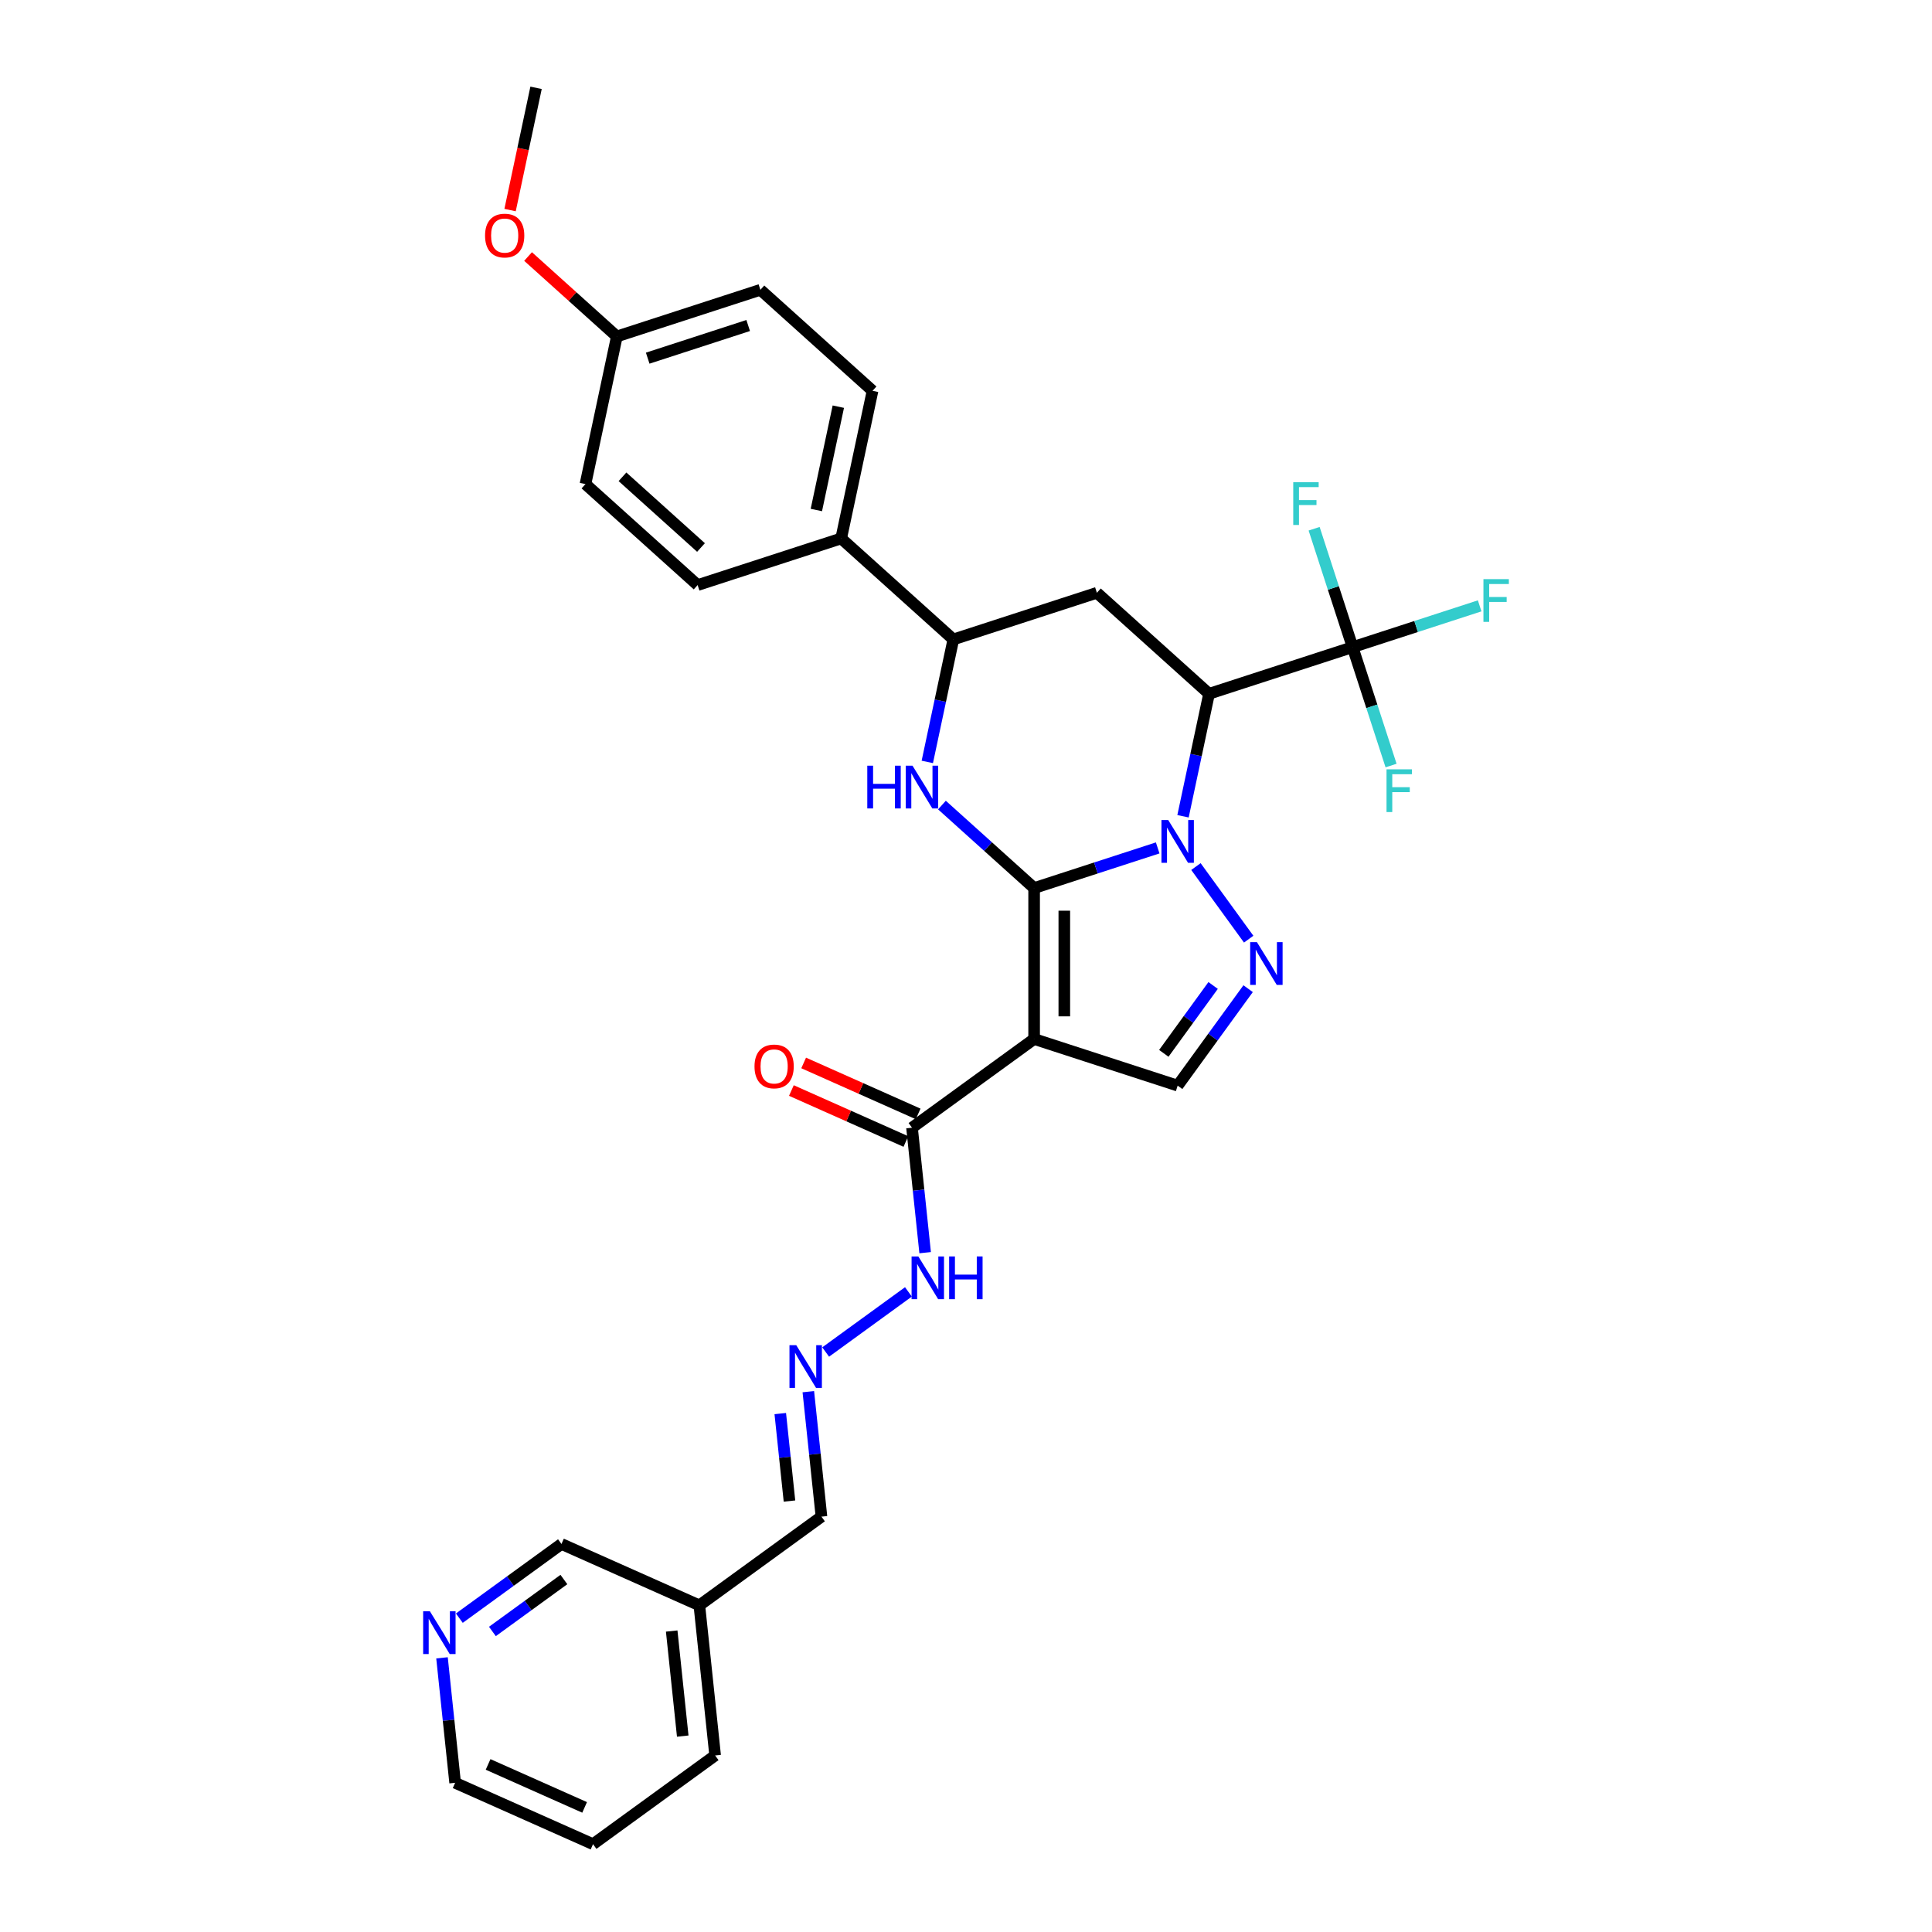 <?xml version='1.0' encoding='iso-8859-1'?>
<svg version='1.1' baseProfile='full'
              xmlns='http://www.w3.org/2000/svg'
                      xmlns:rdkit='http://www.rdkit.org/xml'
                      xmlns:xlink='http://www.w3.org/1999/xlink'
                  xml:space='preserve'
width='1000px' height='1000px' viewBox='0 0 1000 1000'>
<!-- END OF HEADER -->
<rect style='opacity:1.0;fill:#FFFFFF;stroke:none' width='1000' height='1000' x='0' y='0'> </rect>
<path class='bond-0' d='M 535.26,459.659 L 567.238,449.269' style='fill:none;fill-rule:evenodd;stroke:#000000;stroke-width:6px;stroke-linecap:butt;stroke-linejoin:miter;stroke-opacity:1' />
<path class='bond-0' d='M 567.238,449.269 L 599.216,438.878' style='fill:none;fill-rule:evenodd;stroke:#0000FF;stroke-width:6px;stroke-linecap:butt;stroke-linejoin:miter;stroke-opacity:1' />
<path class='bond-1' d='M 535.26,459.659 L 535.26,537.782' style='fill:none;fill-rule:evenodd;stroke:#000000;stroke-width:6px;stroke-linecap:butt;stroke-linejoin:miter;stroke-opacity:1' />
<path class='bond-1' d='M 550.884,471.377 L 550.884,526.063' style='fill:none;fill-rule:evenodd;stroke:#000000;stroke-width:6px;stroke-linecap:butt;stroke-linejoin:miter;stroke-opacity:1' />
<path class='bond-3' d='M 535.26,459.659 L 511.403,438.178' style='fill:none;fill-rule:evenodd;stroke:#000000;stroke-width:6px;stroke-linecap:butt;stroke-linejoin:miter;stroke-opacity:1' />
<path class='bond-3' d='M 511.403,438.178 L 487.547,416.698' style='fill:none;fill-rule:evenodd;stroke:#0000FF;stroke-width:6px;stroke-linecap:butt;stroke-linejoin:miter;stroke-opacity:1' />
<path class='bond-2' d='M 612.326,422.502 L 619.064,390.802' style='fill:none;fill-rule:evenodd;stroke:#0000FF;stroke-width:6px;stroke-linecap:butt;stroke-linejoin:miter;stroke-opacity:1' />
<path class='bond-2' d='M 619.064,390.802 L 625.802,359.102' style='fill:none;fill-rule:evenodd;stroke:#000000;stroke-width:6px;stroke-linecap:butt;stroke-linejoin:miter;stroke-opacity:1' />
<path class='bond-4' d='M 619.015,448.533 L 646.315,486.107' style='fill:none;fill-rule:evenodd;stroke:#0000FF;stroke-width:6px;stroke-linecap:butt;stroke-linejoin:miter;stroke-opacity:1' />
<path class='bond-6' d='M 535.26,537.782 L 609.559,561.923' style='fill:none;fill-rule:evenodd;stroke:#000000;stroke-width:6px;stroke-linecap:butt;stroke-linejoin:miter;stroke-opacity:1' />
<path class='bond-9' d='M 535.26,537.782 L 472.057,583.702' style='fill:none;fill-rule:evenodd;stroke:#000000;stroke-width:6px;stroke-linecap:butt;stroke-linejoin:miter;stroke-opacity:1' />
<path class='bond-5' d='M 625.802,359.102 L 700.101,334.96' style='fill:none;fill-rule:evenodd;stroke:#000000;stroke-width:6px;stroke-linecap:butt;stroke-linejoin:miter;stroke-opacity:1' />
<path class='bond-32' d='M 625.802,359.102 L 567.745,306.827' style='fill:none;fill-rule:evenodd;stroke:#000000;stroke-width:6px;stroke-linecap:butt;stroke-linejoin:miter;stroke-opacity:1' />
<path class='bond-8' d='M 479.97,394.369 L 486.708,362.669' style='fill:none;fill-rule:evenodd;stroke:#0000FF;stroke-width:6px;stroke-linecap:butt;stroke-linejoin:miter;stroke-opacity:1' />
<path class='bond-8' d='M 486.708,362.669 L 493.446,330.968' style='fill:none;fill-rule:evenodd;stroke:#000000;stroke-width:6px;stroke-linecap:butt;stroke-linejoin:miter;stroke-opacity:1' />
<path class='bond-31' d='M 646.023,511.736 L 627.791,536.829' style='fill:none;fill-rule:evenodd;stroke:#0000FF;stroke-width:6px;stroke-linecap:butt;stroke-linejoin:miter;stroke-opacity:1' />
<path class='bond-31' d='M 627.791,536.829 L 609.559,561.923' style='fill:none;fill-rule:evenodd;stroke:#000000;stroke-width:6px;stroke-linecap:butt;stroke-linejoin:miter;stroke-opacity:1' />
<path class='bond-31' d='M 627.913,510.08 L 615.15,527.646' style='fill:none;fill-rule:evenodd;stroke:#0000FF;stroke-width:6px;stroke-linecap:butt;stroke-linejoin:miter;stroke-opacity:1' />
<path class='bond-31' d='M 615.15,527.646 L 602.388,545.211' style='fill:none;fill-rule:evenodd;stroke:#000000;stroke-width:6px;stroke-linecap:butt;stroke-linejoin:miter;stroke-opacity:1' />
<path class='bond-15' d='M 700.101,334.96 L 732.986,324.276' style='fill:none;fill-rule:evenodd;stroke:#000000;stroke-width:6px;stroke-linecap:butt;stroke-linejoin:miter;stroke-opacity:1' />
<path class='bond-15' d='M 732.986,324.276 L 765.87,313.591' style='fill:none;fill-rule:evenodd;stroke:#33CCCC;stroke-width:6px;stroke-linecap:butt;stroke-linejoin:miter;stroke-opacity:1' />
<path class='bond-16' d='M 700.101,334.96 L 690.145,304.318' style='fill:none;fill-rule:evenodd;stroke:#000000;stroke-width:6px;stroke-linecap:butt;stroke-linejoin:miter;stroke-opacity:1' />
<path class='bond-16' d='M 690.145,304.318 L 680.189,273.676' style='fill:none;fill-rule:evenodd;stroke:#33CCCC;stroke-width:6px;stroke-linecap:butt;stroke-linejoin:miter;stroke-opacity:1' />
<path class='bond-17' d='M 700.101,334.96 L 710.058,365.602' style='fill:none;fill-rule:evenodd;stroke:#000000;stroke-width:6px;stroke-linecap:butt;stroke-linejoin:miter;stroke-opacity:1' />
<path class='bond-17' d='M 710.058,365.602 L 720.014,396.244' style='fill:none;fill-rule:evenodd;stroke:#33CCCC;stroke-width:6px;stroke-linecap:butt;stroke-linejoin:miter;stroke-opacity:1' />
<path class='bond-7' d='M 567.745,306.827 L 493.446,330.968' style='fill:none;fill-rule:evenodd;stroke:#000000;stroke-width:6px;stroke-linecap:butt;stroke-linejoin:miter;stroke-opacity:1' />
<path class='bond-11' d='M 493.446,330.968 L 435.389,278.694' style='fill:none;fill-rule:evenodd;stroke:#000000;stroke-width:6px;stroke-linecap:butt;stroke-linejoin:miter;stroke-opacity:1' />
<path class='bond-12' d='M 472.057,583.702 L 475.456,616.041' style='fill:none;fill-rule:evenodd;stroke:#000000;stroke-width:6px;stroke-linecap:butt;stroke-linejoin:miter;stroke-opacity:1' />
<path class='bond-12' d='M 475.456,616.041 L 478.855,648.381' style='fill:none;fill-rule:evenodd;stroke:#0000FF;stroke-width:6px;stroke-linecap:butt;stroke-linejoin:miter;stroke-opacity:1' />
<path class='bond-13' d='M 475.235,576.565 L 445.605,563.373' style='fill:none;fill-rule:evenodd;stroke:#000000;stroke-width:6px;stroke-linecap:butt;stroke-linejoin:miter;stroke-opacity:1' />
<path class='bond-13' d='M 445.605,563.373 L 415.975,550.18' style='fill:none;fill-rule:evenodd;stroke:#FF0000;stroke-width:6px;stroke-linecap:butt;stroke-linejoin:miter;stroke-opacity:1' />
<path class='bond-13' d='M 468.879,590.838 L 439.25,577.646' style='fill:none;fill-rule:evenodd;stroke:#000000;stroke-width:6px;stroke-linecap:butt;stroke-linejoin:miter;stroke-opacity:1' />
<path class='bond-13' d='M 439.25,577.646 L 409.62,564.454' style='fill:none;fill-rule:evenodd;stroke:#FF0000;stroke-width:6px;stroke-linecap:butt;stroke-linejoin:miter;stroke-opacity:1' />
<path class='bond-10' d='M 427.364,699.801 L 470.199,668.679' style='fill:none;fill-rule:evenodd;stroke:#0000FF;stroke-width:6px;stroke-linecap:butt;stroke-linejoin:miter;stroke-opacity:1' />
<path class='bond-18' d='M 418.388,720.331 L 421.787,752.671' style='fill:none;fill-rule:evenodd;stroke:#0000FF;stroke-width:6px;stroke-linecap:butt;stroke-linejoin:miter;stroke-opacity:1' />
<path class='bond-18' d='M 421.787,752.671 L 425.186,785.011' style='fill:none;fill-rule:evenodd;stroke:#000000;stroke-width:6px;stroke-linecap:butt;stroke-linejoin:miter;stroke-opacity:1' />
<path class='bond-18' d='M 403.869,731.667 L 406.248,754.305' style='fill:none;fill-rule:evenodd;stroke:#0000FF;stroke-width:6px;stroke-linecap:butt;stroke-linejoin:miter;stroke-opacity:1' />
<path class='bond-18' d='M 406.248,754.305 L 408.628,776.942' style='fill:none;fill-rule:evenodd;stroke:#000000;stroke-width:6px;stroke-linecap:butt;stroke-linejoin:miter;stroke-opacity:1' />
<path class='bond-19' d='M 435.389,278.694 L 451.632,202.278' style='fill:none;fill-rule:evenodd;stroke:#000000;stroke-width:6px;stroke-linecap:butt;stroke-linejoin:miter;stroke-opacity:1' />
<path class='bond-19' d='M 422.542,263.983 L 433.912,210.492' style='fill:none;fill-rule:evenodd;stroke:#000000;stroke-width:6px;stroke-linecap:butt;stroke-linejoin:miter;stroke-opacity:1' />
<path class='bond-20' d='M 435.389,278.694 L 361.09,302.835' style='fill:none;fill-rule:evenodd;stroke:#000000;stroke-width:6px;stroke-linecap:butt;stroke-linejoin:miter;stroke-opacity:1' />
<path class='bond-14' d='M 237.755,837.56 L 264.185,818.358' style='fill:none;fill-rule:evenodd;stroke:#0000FF;stroke-width:6px;stroke-linecap:butt;stroke-linejoin:miter;stroke-opacity:1' />
<path class='bond-14' d='M 264.185,818.358 L 290.614,799.155' style='fill:none;fill-rule:evenodd;stroke:#000000;stroke-width:6px;stroke-linecap:butt;stroke-linejoin:miter;stroke-opacity:1' />
<path class='bond-14' d='M 254.868,844.44 L 273.369,830.998' style='fill:none;fill-rule:evenodd;stroke:#0000FF;stroke-width:6px;stroke-linecap:butt;stroke-linejoin:miter;stroke-opacity:1' />
<path class='bond-14' d='M 273.369,830.998 L 291.869,817.557' style='fill:none;fill-rule:evenodd;stroke:#000000;stroke-width:6px;stroke-linecap:butt;stroke-linejoin:miter;stroke-opacity:1' />
<path class='bond-34' d='M 228.78,858.09 L 232.179,890.43' style='fill:none;fill-rule:evenodd;stroke:#0000FF;stroke-width:6px;stroke-linecap:butt;stroke-linejoin:miter;stroke-opacity:1' />
<path class='bond-34' d='M 232.179,890.43 L 235.578,922.77' style='fill:none;fill-rule:evenodd;stroke:#000000;stroke-width:6px;stroke-linecap:butt;stroke-linejoin:miter;stroke-opacity:1' />
<path class='bond-21' d='M 425.186,785.011 L 361.983,830.931' style='fill:none;fill-rule:evenodd;stroke:#000000;stroke-width:6px;stroke-linecap:butt;stroke-linejoin:miter;stroke-opacity:1' />
<path class='bond-23' d='M 451.632,202.278 L 393.575,150.004' style='fill:none;fill-rule:evenodd;stroke:#000000;stroke-width:6px;stroke-linecap:butt;stroke-linejoin:miter;stroke-opacity:1' />
<path class='bond-24' d='M 361.09,302.835 L 303.033,250.561' style='fill:none;fill-rule:evenodd;stroke:#000000;stroke-width:6px;stroke-linecap:butt;stroke-linejoin:miter;stroke-opacity:1' />
<path class='bond-24' d='M 362.836,283.383 L 322.196,246.791' style='fill:none;fill-rule:evenodd;stroke:#000000;stroke-width:6px;stroke-linecap:butt;stroke-linejoin:miter;stroke-opacity:1' />
<path class='bond-25' d='M 361.983,830.931 L 290.614,799.155' style='fill:none;fill-rule:evenodd;stroke:#000000;stroke-width:6px;stroke-linecap:butt;stroke-linejoin:miter;stroke-opacity:1' />
<path class='bond-28' d='M 361.983,830.931 L 370.15,908.626' style='fill:none;fill-rule:evenodd;stroke:#000000;stroke-width:6px;stroke-linecap:butt;stroke-linejoin:miter;stroke-opacity:1' />
<path class='bond-28' d='M 347.669,844.218 L 353.386,898.605' style='fill:none;fill-rule:evenodd;stroke:#000000;stroke-width:6px;stroke-linecap:butt;stroke-linejoin:miter;stroke-opacity:1' />
<path class='bond-22' d='M 319.276,174.145 L 303.033,250.561' style='fill:none;fill-rule:evenodd;stroke:#000000;stroke-width:6px;stroke-linecap:butt;stroke-linejoin:miter;stroke-opacity:1' />
<path class='bond-26' d='M 319.276,174.145 L 296.302,153.459' style='fill:none;fill-rule:evenodd;stroke:#000000;stroke-width:6px;stroke-linecap:butt;stroke-linejoin:miter;stroke-opacity:1' />
<path class='bond-26' d='M 296.302,153.459 L 273.328,132.773' style='fill:none;fill-rule:evenodd;stroke:#FF0000;stroke-width:6px;stroke-linecap:butt;stroke-linejoin:miter;stroke-opacity:1' />
<path class='bond-33' d='M 319.276,174.145 L 393.575,150.004' style='fill:none;fill-rule:evenodd;stroke:#000000;stroke-width:6px;stroke-linecap:butt;stroke-linejoin:miter;stroke-opacity:1' />
<path class='bond-33' d='M 335.249,185.384 L 387.258,168.485' style='fill:none;fill-rule:evenodd;stroke:#000000;stroke-width:6px;stroke-linecap:butt;stroke-linejoin:miter;stroke-opacity:1' />
<path class='bond-29' d='M 264.012,108.73 L 270.737,77.092' style='fill:none;fill-rule:evenodd;stroke:#FF0000;stroke-width:6px;stroke-linecap:butt;stroke-linejoin:miter;stroke-opacity:1' />
<path class='bond-29' d='M 270.737,77.092 L 277.462,45.455' style='fill:none;fill-rule:evenodd;stroke:#000000;stroke-width:6px;stroke-linecap:butt;stroke-linejoin:miter;stroke-opacity:1' />
<path class='bond-27' d='M 235.578,922.77 L 306.947,954.545' style='fill:none;fill-rule:evenodd;stroke:#000000;stroke-width:6px;stroke-linecap:butt;stroke-linejoin:miter;stroke-opacity:1' />
<path class='bond-27' d='M 252.638,913.262 L 302.596,935.505' style='fill:none;fill-rule:evenodd;stroke:#000000;stroke-width:6px;stroke-linecap:butt;stroke-linejoin:miter;stroke-opacity:1' />
<path class='bond-30' d='M 370.15,908.626 L 306.947,954.545' style='fill:none;fill-rule:evenodd;stroke:#000000;stroke-width:6px;stroke-linecap:butt;stroke-linejoin:miter;stroke-opacity:1' />
<path  class='atom-1' d='M 604.669 424.455
L 611.919 436.174
Q 612.637 437.33, 613.794 439.424
Q 614.95 441.517, 615.012 441.642
L 615.012 424.455
L 617.95 424.455
L 617.95 446.58
L 614.919 446.58
L 607.137 433.768
Q 606.231 432.268, 605.263 430.549
Q 604.325 428.83, 604.044 428.299
L 604.044 446.58
L 601.169 446.58
L 601.169 424.455
L 604.669 424.455
' fill='#0000FF'/>
<path  class='atom-4' d='M 448.907 396.322
L 451.907 396.322
L 451.907 405.728
L 463.219 405.728
L 463.219 396.322
L 466.219 396.322
L 466.219 418.447
L 463.219 418.447
L 463.219 408.228
L 451.907 408.228
L 451.907 418.447
L 448.907 418.447
L 448.907 396.322
' fill='#0000FF'/>
<path  class='atom-4' d='M 472.313 396.322
L 479.562 408.041
Q 480.281 409.197, 481.437 411.291
Q 482.594 413.384, 482.656 413.509
L 482.656 396.322
L 485.594 396.322
L 485.594 418.447
L 482.562 418.447
L 474.781 405.634
Q 473.875 404.134, 472.906 402.416
Q 471.969 400.697, 471.688 400.166
L 471.688 418.447
L 468.813 418.447
L 468.813 396.322
L 472.313 396.322
' fill='#0000FF'/>
<path  class='atom-5' d='M 650.588 487.658
L 657.838 499.377
Q 658.557 500.533, 659.713 502.627
Q 660.869 504.72, 660.932 504.845
L 660.932 487.658
L 663.869 487.658
L 663.869 509.783
L 660.838 509.783
L 653.057 496.97
Q 652.151 495.47, 651.182 493.752
Q 650.245 492.033, 649.963 491.502
L 649.963 509.783
L 647.088 509.783
L 647.088 487.658
L 650.588 487.658
' fill='#0000FF'/>
<path  class='atom-11' d='M 412.13 696.254
L 419.38 707.972
Q 420.098 709.129, 421.254 711.222
Q 422.411 713.316, 422.473 713.441
L 422.473 696.254
L 425.411 696.254
L 425.411 718.378
L 422.379 718.378
L 414.598 705.566
Q 413.692 704.066, 412.723 702.348
Q 411.786 700.629, 411.505 700.098
L 411.505 718.378
L 408.63 718.378
L 408.63 696.254
L 412.13 696.254
' fill='#0000FF'/>
<path  class='atom-13' d='M 475.333 650.334
L 482.582 662.053
Q 483.301 663.209, 484.457 665.303
Q 485.614 667.396, 485.676 667.521
L 485.676 650.334
L 488.613 650.334
L 488.613 672.459
L 485.582 672.459
L 477.801 659.647
Q 476.895 658.147, 475.926 656.428
Q 474.989 654.709, 474.708 654.178
L 474.708 672.459
L 471.833 672.459
L 471.833 650.334
L 475.333 650.334
' fill='#0000FF'/>
<path  class='atom-13' d='M 491.27 650.334
L 494.27 650.334
L 494.27 659.74
L 505.582 659.74
L 505.582 650.334
L 508.582 650.334
L 508.582 672.459
L 505.582 672.459
L 505.582 662.24
L 494.27 662.24
L 494.27 672.459
L 491.27 672.459
L 491.27 650.334
' fill='#0000FF'/>
<path  class='atom-14' d='M 390.532 551.988
Q 390.532 546.676, 393.157 543.707
Q 395.782 540.739, 400.688 540.739
Q 405.594 540.739, 408.219 543.707
Q 410.844 546.676, 410.844 551.988
Q 410.844 557.363, 408.188 560.426
Q 405.532 563.457, 400.688 563.457
Q 395.813 563.457, 393.157 560.426
Q 390.532 557.395, 390.532 551.988
M 400.688 560.957
Q 404.063 560.957, 405.875 558.707
Q 407.719 556.426, 407.719 551.988
Q 407.719 547.645, 405.875 545.457
Q 404.063 543.239, 400.688 543.239
Q 397.313 543.239, 395.469 545.426
Q 393.657 547.614, 393.657 551.988
Q 393.657 556.457, 395.469 558.707
Q 397.313 560.957, 400.688 560.957
' fill='#FF0000'/>
<path  class='atom-15' d='M 222.521 834.013
L 229.771 845.731
Q 230.49 846.887, 231.646 848.981
Q 232.802 851.075, 232.865 851.2
L 232.865 834.013
L 235.802 834.013
L 235.802 856.137
L 232.771 856.137
L 224.99 843.325
Q 224.084 841.825, 223.115 840.106
Q 222.177 838.388, 221.896 837.856
L 221.896 856.137
L 219.021 856.137
L 219.021 834.013
L 222.521 834.013
' fill='#0000FF'/>
<path  class='atom-16' d='M 767.823 299.757
L 780.979 299.757
L 780.979 302.288
L 770.792 302.288
L 770.792 309.007
L 779.854 309.007
L 779.854 311.569
L 770.792 311.569
L 770.792 321.881
L 767.823 321.881
L 767.823 299.757
' fill='#33CCCC'/>
<path  class='atom-17' d='M 669.382 249.599
L 682.538 249.599
L 682.538 252.13
L 672.351 252.13
L 672.351 258.848
L 681.413 258.848
L 681.413 261.411
L 672.351 261.411
L 672.351 271.723
L 669.382 271.723
L 669.382 249.599
' fill='#33CCCC'/>
<path  class='atom-18' d='M 717.665 398.198
L 730.821 398.198
L 730.821 400.729
L 720.633 400.729
L 720.633 407.447
L 729.696 407.447
L 729.696 410.01
L 720.633 410.01
L 720.633 420.322
L 717.665 420.322
L 717.665 398.198
' fill='#33CCCC'/>
<path  class='atom-27' d='M 251.063 121.933
Q 251.063 116.621, 253.688 113.652
Q 256.313 110.683, 261.219 110.683
Q 266.125 110.683, 268.75 113.652
Q 271.375 116.621, 271.375 121.933
Q 271.375 127.308, 268.719 130.37
Q 266.063 133.401, 261.219 133.401
Q 256.344 133.401, 253.688 130.37
Q 251.063 127.339, 251.063 121.933
M 261.219 130.901
Q 264.594 130.901, 266.406 128.651
Q 268.25 126.37, 268.25 121.933
Q 268.25 117.589, 266.406 115.402
Q 264.594 113.183, 261.219 113.183
Q 257.844 113.183, 256 115.371
Q 254.188 117.558, 254.188 121.933
Q 254.188 126.402, 256 128.651
Q 257.844 130.901, 261.219 130.901
' fill='#FF0000'/>
</svg>
